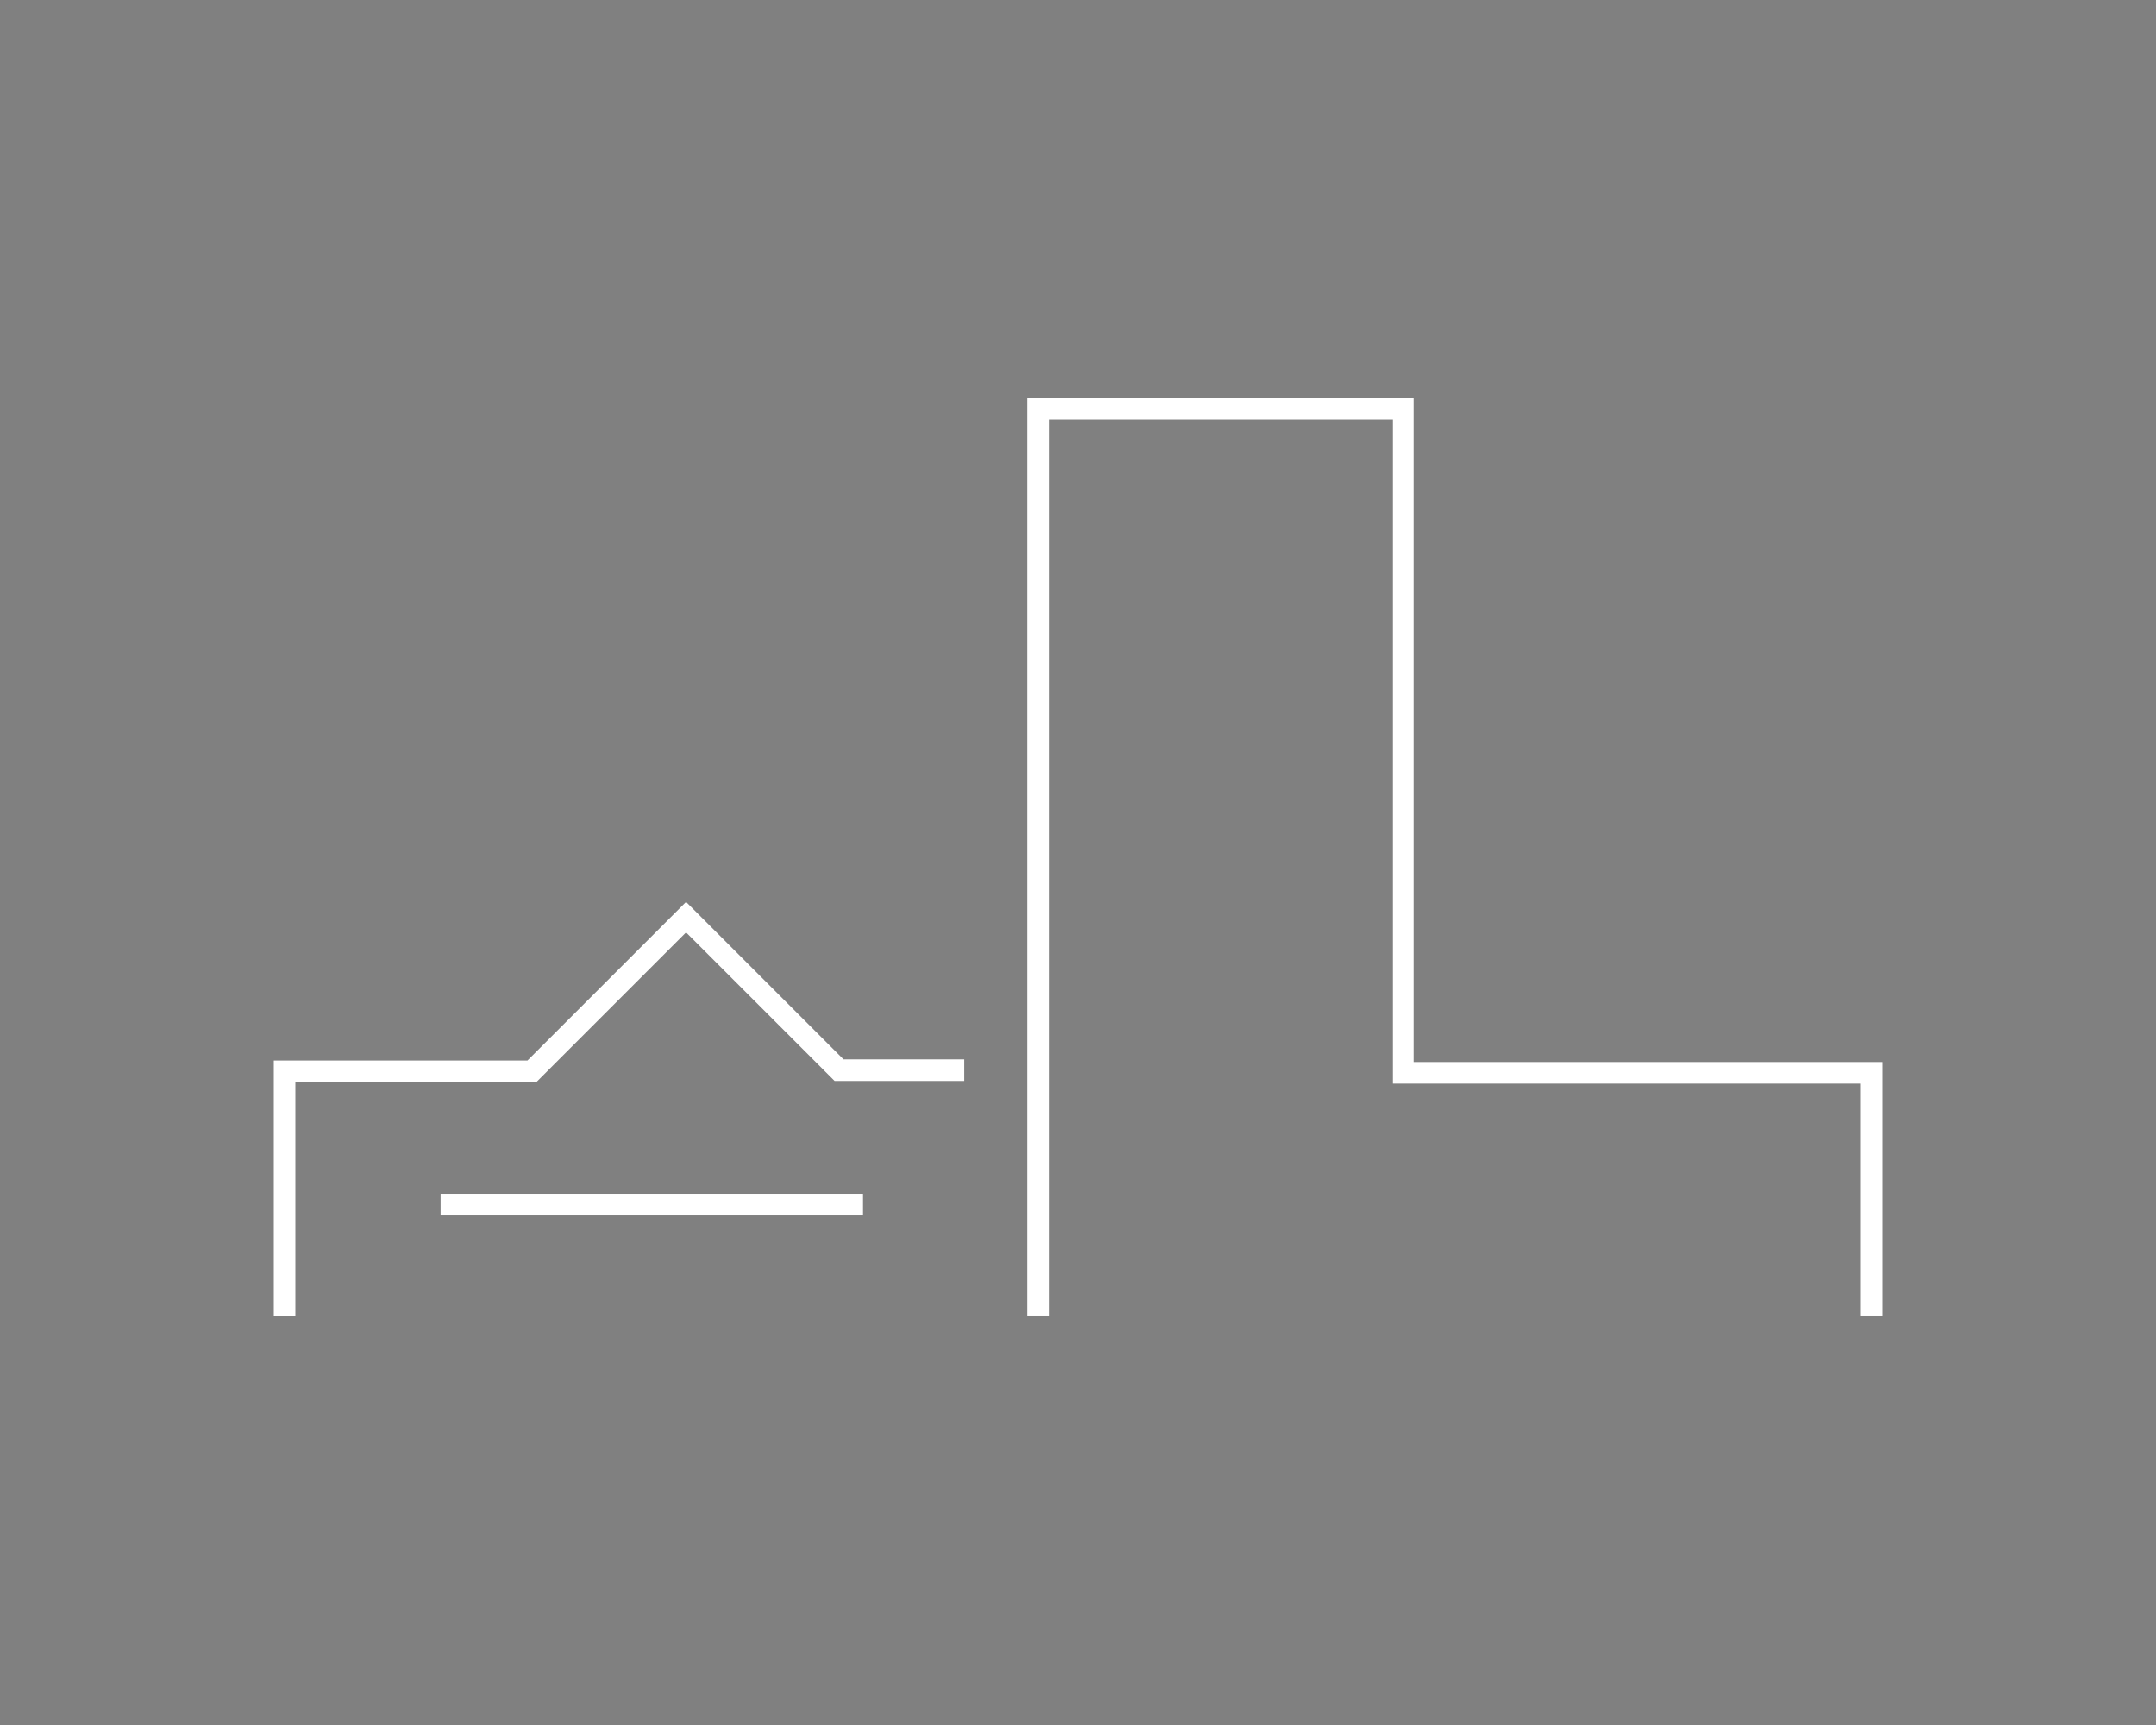 <?xml version="1.0" encoding="utf-8"?><!--Generator: Adobe Illustrator 15.1.0, SVG Export Plug-In . SVG Version: 6.00 Build 0)--><!DOCTYPE svg PUBLIC "-//W3C//DTD SVG 1.1//EN" "http://www.w3.org/Graphics/SVG/1.1/DTD/svg11.dtd"><svg version="1.1" id="レイヤー_1" xmlns="http://www.w3.org/2000/svg" xmlns:xlink="http://www.w3.org/1999/xlink" x="0px" y="0px" width="100px" height="80px" enable-background="new 0 0 100 80" xml:space="preserve"><rect width="100%" height="100%" fill="#808080" stroke="none"/><g><line fill="none" stroke="#000000" stroke-miterlimit="10" x1="700.912" y1="-217.79" x2="744.052" y2="-217.79"/><g><polyline fill="none" stroke="#000000" stroke-miterlimit="10" points="736.75,-221.753 736.75,-257.826 709.075,-257.826 
			709.075,-222.77 		"/><rect x="713.361" y="-251.052" fill="none" stroke="#000000" stroke-miterlimit="10" width="19.103" height="4.466"/><rect x="713.361" y="-242.273" fill="none" stroke="#000000" stroke-miterlimit="10" width="19.103" height="4.466"/><rect x="713.361" y="-233.438" fill="none" stroke="#000000" stroke-miterlimit="10" width="19.103" height="4.466"/></g><line fill="none" stroke="#000000" stroke-miterlimit="10" x1="716.096" y1="-251.052" x2="719.257" y2="-247.89"/><line fill="none" stroke="#000000" stroke-miterlimit="10" x1="718.4" y1="-251.052" x2="721.563" y2="-247.89"/><line fill="none" stroke="#000000" stroke-miterlimit="10" x1="725.015" y1="-242.273" x2="728.176" y2="-239.111"/><line fill="none" stroke="#000000" stroke-miterlimit="10" x1="716.221" y1="-233.438" x2="719.383" y2="-230.276"/><line fill="none" stroke="#000000" stroke-miterlimit="10" x1="718.525" y1="-233.438" x2="721.688" y2="-230.276"/></g><g><line fill="none" stroke="#000000" stroke-miterlimit="10" x1="816.533" y1="-22.123" x2="842.609" y2="-27.558"/><line fill="none" stroke="#000000" stroke-miterlimit="10" x1="816.533" y1="-16.687" x2="832.055" y2="-19.923"/><rect x="816.533" y="-41.894" fill="none" stroke="#000000" stroke-miterlimit="10" width="31.521" height="34.673"/><polyline fill="none" stroke="#000000" stroke-miterlimit="10" points="838.792,-43.114 838.792,-49.007 837.615,-50.184 
		826.972,-50.184 825.795,-49.007 825.795,-43.114 	"/><line fill="none" stroke="#000000" stroke-miterlimit="10" x1="850.477" y1="-41.894" x2="850.477" y2="-7.221"/></g><g><polyline fill="none" stroke="#000000" stroke-miterlimit="10" points="916.619,-7.664 916.619,-49.742 933.563,-49.742 
		933.563,-18.949 955.272,-18.949 955.272,-7.664 	"/><polyline fill="none" stroke="#000000" stroke-miterlimit="10" points="881.672,-7.664 881.672,-19.019 893.145,-19.019 
		900.293,-26.167 907.388,-19.072 913.194,-19.072 	"/><line fill="none" stroke="#000000" stroke-miterlimit="10" x1="888.909" y1="-12.841" x2="908.5" y2="-12.841"/></g><g><path fill="none" stroke="#000000" stroke-miterlimit="10" d="M1012.288-30.079c0-2.617-1.322-4.924-3.332-6.295
		c0.895-1.481,1.419-3.211,1.419-5.068c0-5.152-3.965-9.371-9.009-9.79c-1.32-2.82-4.176-4.778-7.496-4.778
		c-3.318,0-6.174,1.957-7.495,4.776c-0.259-0.024-0.521-0.04-0.786-0.04c-4.574,0-8.283,3.708-8.283,8.282
		c0,0.853,0.13,1.674,0.369,2.449c-2.131,1.498-3.527,3.972-3.527,6.774c0,1.847,0.611,3.546,1.633,4.923
		c-0.457,1.027-0.716,2.162-0.716,3.359c0,4.574,3.708,8.281,8.282,8.281c1.375,0,2.67-0.34,3.812-0.934
		c1.108,1.729,3.036,2.88,5.24,2.88c2.216,0,4.149-1.164,5.255-2.906c1.136,1.188,2.727,1.936,4.499,1.936
		c3.442,0,6.234-2.791,6.234-6.233c0-0.314-0.048-0.615-0.093-0.916C1010.672-24.667,1012.288-27.185,1012.288-30.079z"/><line fill="none" stroke="#000000" stroke-miterlimit="10" x1="992.399" y1="-46.617" x2="992.399" y2="-1.394"/><path fill="none" stroke="#000000" stroke-miterlimit="10" d="M1002.368-33.768c0,5.506-4.464,9.97-9.969,9.97"/><path fill="none" stroke="#000000" stroke-miterlimit="10" d="M992.399-29.277c-4.725,0-8.553-3.829-8.553-8.553"/><path fill="none" stroke="#000000" stroke-miterlimit="10" d="M998.712-42.403c0,3.486-2.826,6.313-6.313,6.313"/></g><g><polyline fill="none" stroke="#FFFFFF" stroke-miterlimit="10" points="48.147,61.039 48.147,18.961 65.09,18.961 65.09,49.754 
		86.8,49.754 86.8,61.039 	"/><polyline fill="none" stroke="#FFFFFF" stroke-miterlimit="10" points="13.2,61.039 13.2,49.684 24.672,49.684 31.821,42.535 
		38.917,49.631 44.723,49.631 	"/><line fill="none" stroke="#FFFFFF" stroke-miterlimit="10" x1="20.436" y1="55.861" x2="40.028" y2="55.861"/></g><g><line fill="none" stroke="#FFFFFF" stroke-miterlimit="10" x1="33.028" y1="-33.421" x2="59.104" y2="-38.855"/><line fill="none" stroke="#FFFFFF" stroke-miterlimit="10" x1="33.028" y1="-27.985" x2="48.55" y2="-31.221"/><rect x="33.028" y="-53.191" fill="none" stroke="#FFFFFF" stroke-miterlimit="10" width="31.521" height="34.673"/><polyline fill="none" stroke="#FFFFFF" stroke-miterlimit="10" points="55.287,-54.412 55.287,-60.305 54.11,-61.481 
		43.467,-61.481 42.29,-60.305 42.29,-54.412 	"/><line fill="none" stroke="#FFFFFF" stroke-miterlimit="10" x1="66.972" y1="-53.191" x2="66.972" y2="-18.519"/></g><g><path fill="none" stroke="#FFFFFF" stroke-miterlimit="10" d="M69.07,118.624c0-2.617-1.321-4.925-3.331-6.296
		c0.895-1.481,1.418-3.212,1.418-5.067c0-5.152-3.965-9.371-9.008-9.791c-1.321-2.82-4.177-4.777-7.496-4.777
		s-6.174,1.957-7.496,4.775c-0.259-0.023-0.521-0.039-0.786-0.039c-4.574,0-8.282,3.708-8.282,8.282
		c0,0.853,0.129,1.675,0.369,2.449c-2.131,1.498-3.527,3.972-3.527,6.774c0,1.847,0.611,3.546,1.633,4.923
		c-0.457,1.026-0.716,2.162-0.716,3.358c0,4.575,3.708,8.283,8.281,8.283c1.376,0,2.671-0.341,3.812-0.934
		c1.109,1.727,3.036,2.879,5.24,2.879c2.217,0,4.15-1.164,5.256-2.906c1.135,1.188,2.727,1.936,4.498,1.936
		c3.443,0,6.234-2.791,6.234-6.234c0-0.313-0.047-0.614-0.092-0.916C67.454,124.035,69.07,121.519,69.07,118.624z"/><line fill="none" stroke="#FFFFFF" stroke-miterlimit="10" x1="49.181" y1="102.085" x2="49.181" y2="147.308"/><path fill="none" stroke="#FFFFFF" stroke-miterlimit="10" d="M59.151,114.935c0,5.506-4.465,9.969-9.97,9.969"/><path fill="none" stroke="#FFFFFF" stroke-miterlimit="10" d="M49.181,119.425c-4.724,0-8.553-3.828-8.553-8.553"/><path fill="none" stroke="#FFFFFF" stroke-miterlimit="10" d="M55.495,106.3c0,3.486-2.827,6.313-6.313,6.313"/></g><g><line fill="none" stroke="#FFFFFF" stroke-miterlimit="10" x1="28.43" y1="-100.232" x2="71.57" y2="-100.232"/><g><polyline fill="none" stroke="#FFFFFF" stroke-miterlimit="10" points="64.268,-104.196 64.268,-140.269 36.593,-140.269 
			36.593,-105.213 		"/><rect x="40.879" y="-133.495" fill="none" stroke="#FFFFFF" stroke-miterlimit="10" width="19.103" height="4.466"/><rect x="40.879" y="-124.716" fill="none" stroke="#FFFFFF" stroke-miterlimit="10" width="19.103" height="4.466"/><rect x="40.879" y="-115.88" fill="none" stroke="#FFFFFF" stroke-miterlimit="10" width="19.103" height="4.465"/></g><line fill="none" stroke="#FFFFFF" stroke-miterlimit="10" x1="43.614" y1="-133.495" x2="46.775" y2="-130.333"/><line fill="none" stroke="#FFFFFF" stroke-miterlimit="10" x1="45.919" y1="-133.495" x2="49.082" y2="-130.333"/><line fill="none" stroke="#FFFFFF" stroke-miterlimit="10" x1="52.533" y1="-124.716" x2="55.695" y2="-121.554"/><line fill="none" stroke="#FFFFFF" stroke-miterlimit="10" x1="43.74" y1="-115.88" x2="46.901" y2="-112.719"/><line fill="none" stroke="#FFFFFF" stroke-miterlimit="10" x1="46.044" y1="-115.88" x2="49.207" y2="-112.719"/></g></svg>
